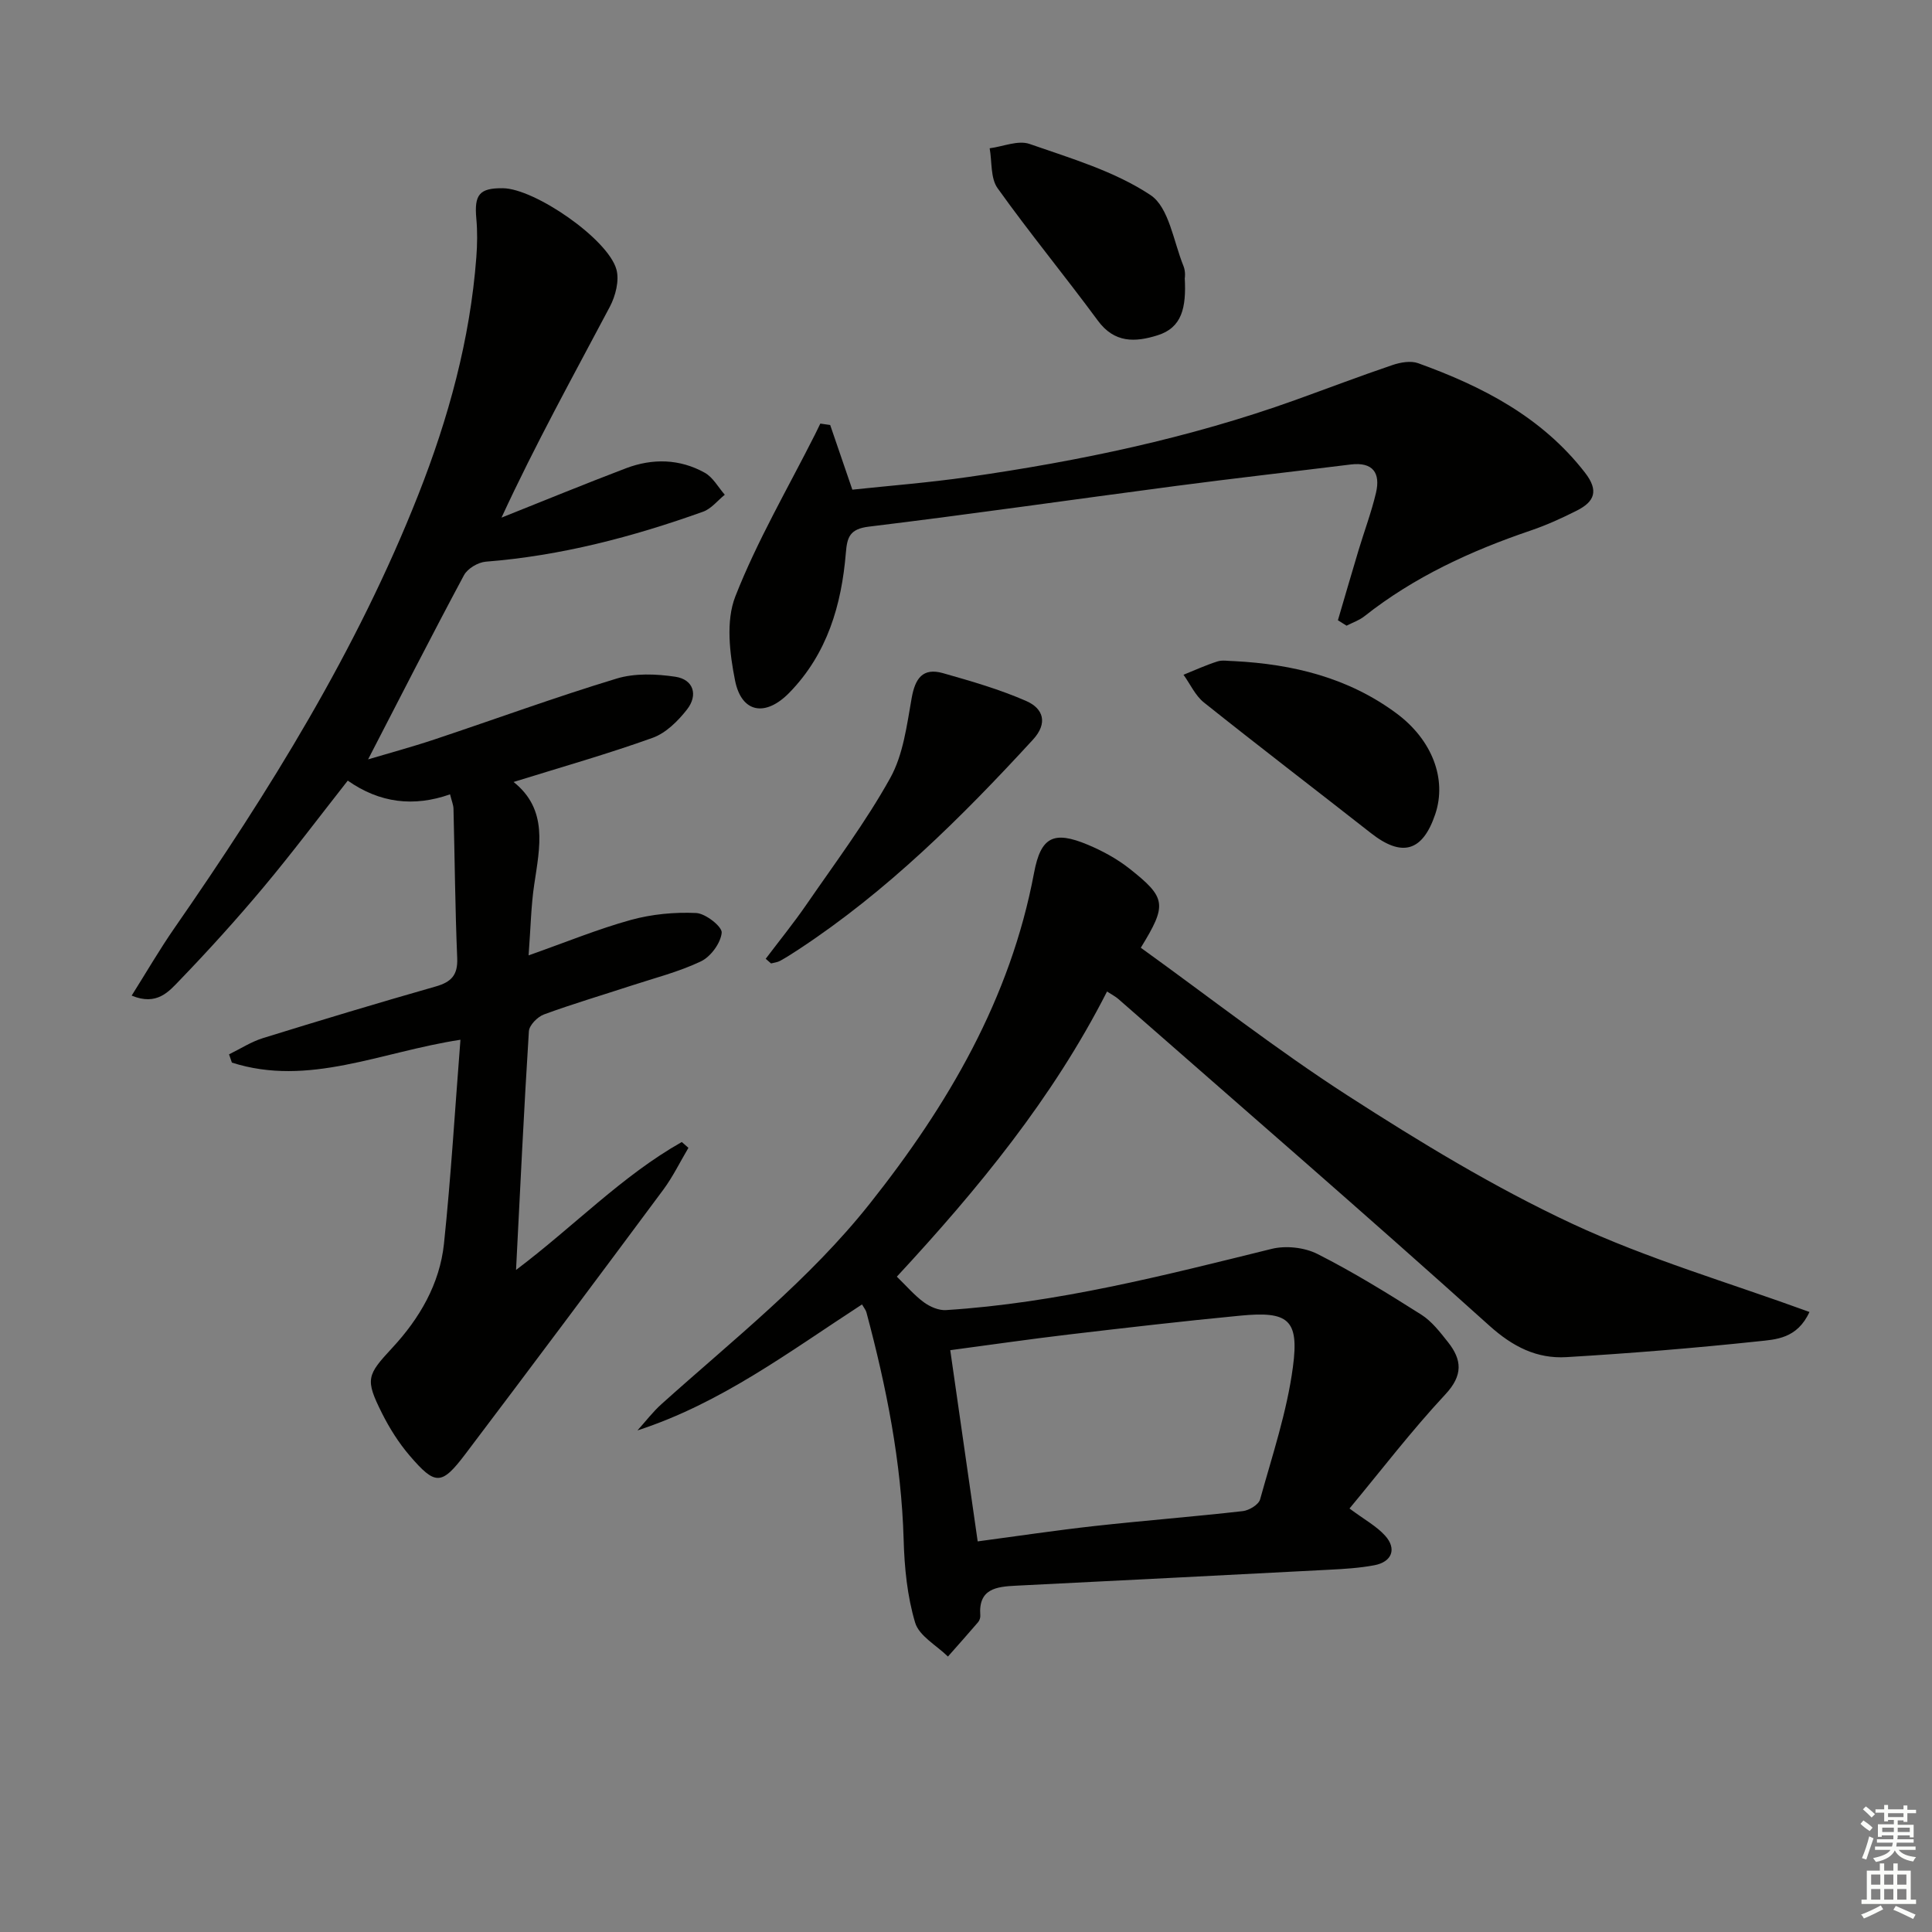 <svg enable-background="new 0 0 400 400" viewBox="0 0 400 400" xmlns="http://www.w3.org/2000/svg"><rect x="0" y="0" width="400" height="400" fill="#808080" stroke="none"/><g fill="#010100"><path d="m178.47 270.07c-15.08 9.79-29.16 20.45-46.49 26.08 1.66-1.83 3.16-3.82 4.99-5.46 14.85-13.34 30.6-25.72 43.11-41.49 16.2-20.42 29.12-42.44 34.01-68.49 1.4-7.43 4.02-8.79 11.12-5.82 3.03 1.27 6.03 2.9 8.61 4.93 7.69 6.07 7.84 7.48 2.37 16.4 14.22 10.24 28.12 21.12 42.89 30.64 14.93 9.62 30.24 18.93 46.3 26.44 15.73 7.35 32.6 12.25 49.25 18.33-2.56 5.57-7 5.69-10.64 6.08-13.19 1.4-26.43 2.48-39.68 3.27-6.14.36-11.1-2.15-15.96-6.52-25.35-22.82-51.15-45.14-76.8-67.62-.61-.54-1.37-.91-2.35-1.56-11.22 22.06-26.71 40.9-43.52 59.04 2 1.94 3.62 3.85 5.59 5.3 1.27.93 3.08 1.72 4.59 1.62 22.99-1.46 45.17-7.18 67.41-12.67 2.94-.73 6.8-.31 9.49 1.05 7.4 3.74 14.48 8.12 21.5 12.56 2.17 1.38 3.88 3.61 5.52 5.68 2.93 3.69 3.15 6.89-.55 10.85-6.99 7.5-13.25 15.68-19.83 23.61 3.09 2.31 5.59 3.64 7.38 5.63 2.46 2.73 1.4 5.44-2.25 6.12-3.09.58-6.26.77-9.41.93-21.59 1.13-43.18 2.22-64.77 3.3-4.04.2-7.82.61-7.39 6.16.04.46-.16 1.05-.46 1.4-2.05 2.4-4.15 4.74-6.24 7.11-2.35-2.31-5.96-4.25-6.79-7.02-1.64-5.48-2.22-11.4-2.38-17.17-.46-16.05-3.57-31.62-7.7-47.05-.12-.49-.48-.89-.92-1.66zm23.95 49.06c8.38-1.12 16.26-2.3 24.16-3.18 10.23-1.13 20.5-1.93 30.73-3.09 1.31-.15 3.28-1.34 3.58-2.43 2.52-9.09 5.57-18.15 6.8-27.45 1.31-9.84-1-11.54-10.88-10.59-11.9 1.14-23.78 2.52-35.66 3.92-8.01.95-15.99 2.11-24.41 3.23 1.94 13.43 3.76 26.19 5.68 39.59z"/><path d="m109.44 197.8c7.79-2.75 14.37-5.46 21.18-7.34 4.33-1.19 9.03-1.64 13.52-1.43 1.94.09 5.4 2.83 5.28 4.08-.21 2.15-2.27 4.96-4.3 5.93-4.6 2.19-9.64 3.46-14.52 5.06-6 1.97-12.06 3.75-17.98 5.93-1.33.49-3.04 2.22-3.12 3.48-1.02 16.09-1.78 32.21-2.66 49.42 12.02-9.06 21.94-19.5 34.32-26.49.46.4.91.81 1.37 1.21-1.72 2.89-3.2 5.96-5.19 8.65-13.59 18.3-27.23 36.55-40.98 54.73-4.95 6.54-6.22 6.56-11.58.3-2.24-2.62-4.14-5.64-5.69-8.73-3.54-7.06-3.13-7.88 2.14-13.56 5.65-6.09 9.81-13.22 10.69-21.54 1.45-13.84 2.27-27.75 3.41-42.23-16.49 2.51-31.44 9.81-47.32 4.73-.2-.57-.4-1.14-.59-1.71 2.34-1.14 4.59-2.61 7.05-3.37 11.88-3.68 23.78-7.27 35.74-10.68 3.22-.92 4.6-2.35 4.45-5.88-.43-10.3-.51-20.62-.77-30.93-.02-.78-.36-1.55-.71-2.97-7.51 2.64-14.53 1.82-21.18-2.84-5.92 7.53-11.48 14.94-17.42 22.04-5.55 6.63-11.37 13.06-17.37 19.29-2.22 2.3-4.71 5.36-9.95 3.18 3.08-4.89 5.78-9.55 8.84-13.96 19.66-28.34 37.81-57.54 50.52-89.78 6.23-15.81 10.71-32.1 12-49.13.2-2.65.24-5.34 0-7.98-.46-4.99.63-6.37 5.51-6.31 6.56.07 21.73 10.48 23.49 16.81.64 2.3-.18 5.49-1.36 7.73-7.57 14.31-15.42 28.47-22.43 43.66 8.58-3.42 17.12-6.93 25.74-10.21 5.52-2.1 11.15-1.98 16.35.92 1.7.95 2.78 3 4.14 4.55-1.49 1.2-2.79 2.9-4.49 3.51-14.58 5.22-29.47 9.13-45 10.35-1.6.13-3.77 1.42-4.51 2.8-6.73 12.56-13.2 25.26-19.85 38.13 4.18-1.25 8.98-2.54 13.69-4.11 12.6-4.2 25.07-8.77 37.77-12.62 3.76-1.14 8.18-.97 12.14-.38 3.81.57 4.75 3.81 2.43 6.78-1.86 2.38-4.36 4.87-7.1 5.86-9.35 3.36-18.94 6.08-28.81 9.15 7.19 5.71 5.43 13.46 4.28 21.21-.66 4.36-.73 8.83-1.17 14.69z"/><path d="m277 128.42c1.42-4.83 2.82-9.67 4.27-14.49 1.19-3.96 2.66-7.86 3.61-11.88.97-4.12-.62-6.45-5.25-5.88-12.03 1.49-24.08 2.85-36.09 4.43-21.23 2.79-42.43 5.86-63.69 8.44-3.93.48-4.46 2.21-4.72 5.37-.89 10.84-3.85 20.93-11.68 28.98-4.93 5.07-9.9 4.27-11.26-2.47-1.13-5.65-1.94-12.35.05-17.43 4.53-11.55 10.88-22.39 16.49-33.52.38-.75.74-1.52 1.11-2.27.68.1 1.36.2 2.04.29 1.44 4.2 2.88 8.39 4.59 13.39 7.6-.81 15.82-1.45 23.96-2.62 23.04-3.31 45.76-8.04 67.72-15.93 6.71-2.41 13.38-4.96 20.14-7.25 1.65-.56 3.79-.94 5.33-.38 13.28 4.8 25.57 11.1 34.53 22.65 2.92 3.76 1.97 6.01-1.66 7.85-3.1 1.57-6.29 3.02-9.58 4.14-12.36 4.2-24.08 9.58-34.4 17.73-1.08.86-2.47 1.33-3.72 1.97-.59-.38-1.19-.75-1.79-1.12z"/><path d="m255.54 136.88c12.16.63 23.65 3.43 33.62 10.84 7.38 5.49 10.43 13.59 8 20.83-2.62 7.78-6.88 8.99-13.32 3.94-11.51-9.03-23.14-17.92-34.57-27.04-1.8-1.43-2.84-3.81-4.24-5.75 2.34-.94 4.64-2 7.04-2.76 1.05-.34 2.31-.06 3.47-.06z"/><path d="m158.53 198.51c2.84-3.76 5.82-7.43 8.49-11.31 5.92-8.6 12.23-17.01 17.29-26.11 2.7-4.86 3.44-10.93 4.44-16.56.72-4.07 2.29-6.35 6.49-5.16 5.84 1.66 11.74 3.35 17.28 5.79 3.45 1.52 4.52 4.53 1.32 8-14.76 16.06-30.17 31.37-48.51 43.42-1.25.82-2.51 1.63-3.81 2.35-.56.31-1.25.37-1.88.54-.38-.31-.75-.63-1.11-.96z"/><path d="m245.29 57.55c.33 6.13-.55 10.28-5.63 11.87-4.64 1.46-8.93 1.64-12.37-3.05-6.8-9.23-14.1-18.09-20.76-27.42-1.48-2.08-1.13-5.46-1.63-8.25 2.77-.36 5.89-1.72 8.25-.9 8.58 2.99 17.61 5.65 25.04 10.58 3.84 2.55 4.76 9.59 6.83 14.68.49 1.19.29 2.64.27 2.49z"/></g><path d="m385.2 377.6.6-.7c.6.4 1.3.9 1.9 1.5l-.6.7c-.8-.5-1.4-1-1.9-1.5zm.3 7.1c.6-1.4 1.1-2.9 1.5-4.5.3.1.6.3.9.4-.5 1.4-1 2.9-1.5 4.4zm.2-10.1.6-.6c.7.5 1.3 1.1 1.9 1.6l-.7.7c-.6-.6-1.2-1.2-1.8-1.7zm8.4-.8h.8v.9h1.8v.7h-1.8v1.8h-.8v-.3h-1.2v.9h3.3v2.6h-.8v-.4h-2.5c0 .3 0 .6-.1.8h3.4v.7h-3.5c0 .3-.1.6-.1.8h4v.7h-3.5c.7.9 1.9 1.3 3.6 1.5-.2.2-.4.5-.6.9-1.9-.3-3.2-1.1-3.8-2.3-.5 1.1-1.8 2-3.9 2.4-.2-.3-.4-.5-.6-.8 1.9-.4 3.1-.9 3.6-1.7h-3.2v-.7h3.5c.1-.2.1-.5.2-.8h-3.3v-.7h3.4c0-.2 0-.5 0-.8h-2.4v.3h-.8v-2.6h3.3v-.9h-1.2v.3h-.8v-1.8h-1.8v-.7h1.8v-.9h.8v.9h3.2zm-4.4 5.5h2.4c0-.3 0-.6 0-.9h-2.4zm1.2-3.1h3.2v-.8h-3.2zm4.4 2.2h-2.4v.9h2.5v-.9z" fill="#fbfcfa"/><path d="m389.2 385.8h.9v1.5h1.9v-1.5h.9v1.5h2.7v6h1.1v.9h-11.3v-.9h1.1v-6h2.7zm.2 8.7.5.8c-1.2.6-2.5 1.3-4 1.9-.2-.3-.3-.6-.6-.8 1.6-.6 3-1.3 4.1-1.9zm-2-4.3h1.9v-2.1h-1.9zm0 3.1h1.9v-2.2h-1.9zm2.7-3.1h1.9v-2.1h-1.9zm0 3.1h1.9v-2.2h-1.9zm2.4 1.3c1.4.6 2.7 1.2 4.1 1.8l-.5.9c-1.5-.7-2.8-1.4-4.1-1.9zm2.2-6.5h-1.9v2.1h1.9zm-1.9 5.2h1.9v-2.2h-1.9z" fill="#fbfcfa"/></svg>